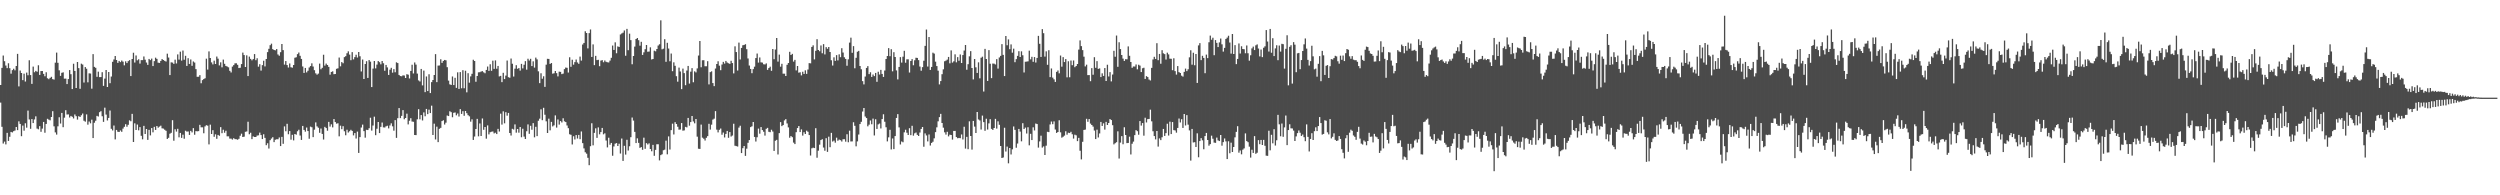 <?xml version="1.0" encoding="UTF-8"?>
<svg xmlns="http://www.w3.org/2000/svg" width="1920" height="150">
  <path d="M0 65.283h1v13.517H0zM1 52.113h1v45.272H1zM2 42.639h1v67.600H2zM3 47.004h1v61.745H3zM4 50.309h1v60.579H4zM5 52.326h1v49.714H5zM6 48.589h1v59.628H6zM7 52.373h1v52.664H7zM8 56.577h1v44.754H8zM9 53.856h1v47.899H9zM10 52.808h1v47.936H10zM11 54.010h1v46.243H11zM12 50.669h1v46.855H12zM13 41.354h1v58.610H13zM14 66.370h1v26.814H14zM15 54.177h1v41.026H15zM16 56.047h1v48.578H16zM17 61.565h1v34.878H17zM18 56.560h1v43.805H18zM19 62.600h1v32.081H19zM20 55.734h1v42.332H20zM21 57.783h1v27.137H21zM22 46.265h1v45.481H22zM23 57.631h1v41.303H23zM24 64.432h1v27.010H24zM25 51.143h1v43.376H25zM26 55.510h1v36.255H26zM27 54.449h1v34.891H27zM28 55.086h1v43.700H28zM29 50.146h1v49.163H29zM30 57.564h1v39.311H30zM31 54.582h1v46.657H31zM32 54.548h1v44.205H32zM33 56.718h1v36.925H33zM34 58.548h1v43.408H34zM35 55.518h1v39.677H35zM36 60.113h1v31.131H36zM37 60.832h1v31.078H37zM38 59.795h1v32.623H38zM39 59.001h1v30.856H39zM40 60.789h1v24.636H40zM41 61.156h1v35.853H41zM42 48.120h1v53.543H42zM43 40.416h1v62.972H43zM44 48.240h1v48.780H44zM45 53.997h1v36.046H45zM46 58.250h1v36.612H46zM47 55.927h1v30.791H47zM48 55.561h1v42.110H48zM49 60.394h1v29.971H49zM50 60.381h1v24.259H50zM51 64.572h1v23.381H51zM52 60.716h1v27.165H52zM53 53.830h1v36.414H53zM54 56.994h1v32.031H54zM55 68.399h1v21.313H55zM56 48.949h1v42.039H56zM57 54.462h1v33.444H57zM58 67.598h1v21.660H58zM59 47.598h1v44.275H59zM60 52.307h1v36.951H60zM61 68.195h1v21.668H61zM62 48.920h1v39.590H62zM63 49.573h1v37.627H63zM64 63.359h1v29.367H64zM65 51.509h1v41.921H65zM66 52.769h1v35.103H66zM67 63.213h1v32.518H67zM68 56.338h1v37.023H68zM69 56.453h1v38.274H69zM70 68.091h1v23.808H70zM71 41.585h1v64.427H71zM72 51.353h1v42.896H72zM73 52.057h1v40.662H73zM74 58.992h1v30.010H74zM75 55.026h1v34.477H75zM76 59.236h1v26.948H76zM77 59.188h1v26.225H77zM78 55.469h1v33.828H78zM79 65.960h1v27.648H79zM80 60.381h1v22.318H80zM81 53.779h1v34.256H81zM82 66.838h1v25.702H82zM83 55.279h1v35.304H83zM84 63.911h1v20.982H84zM85 58.764h1v40.167H85zM86 47.454h1v52.723H86zM87 45.685h1v50.713H87zM88 42.997h1v64.046H88zM89 46.076h1v53.716H89zM90 48.301h1v52.889H90zM91 46.792h1v54.561H91zM92 47.707h1v52.486H92zM93 46.506h1v54.733H93zM94 47.365h1v51.399H94zM95 50.173h1v47.210H95zM96 47.098h1v48.286H96zM97 48.457h1v48.883H97zM98 46.955h1v48.913H98zM99 46.201h1v46.221H99zM100 58.432h1v34.698H100zM101 45.305h1v42.120H101zM102 40.489h1v68.559H102zM103 48.026h1v46.691H103zM104 42.607h1v57.214H104zM105 46.327h1v49.307H105zM106 45.530h1v54.581H106zM107 48.870h1v48.756H107zM108 46.183h1v58.109H108zM109 46.192h1v60.813H109zM110 43.387h1v53.259H110zM111 45.824h1v57.094H111zM112 48.048h1v51.012H112zM113 49.800h1v57.627H113zM114 45.284h1v54.452H114zM115 46.163h1v57.804H115zM116 45.021h1v53.328H116zM117 50.757h1v50.849H117zM118 46.933h1v50.476H118zM119 44.310h1v55.463H119zM120 45.210h1v51.541H120zM121 48.131h1v49.906H121zM122 48.345h1v48.875H122zM123 46.778h1v49.726H123zM124 45.354h1v53.221H124zM125 46.063h1v52.710H125zM126 46.735h1v52.914H126zM127 47.275h1v53.179H127zM128 41.218h1v65.492H128zM129 44.200h1v61.621H129zM130 57.646h1v45.063H130zM131 47.878h1v54.121H131zM132 48.098h1v44.228H132zM133 49.034h1v59.024H133zM134 45.820h1v53.444H134zM135 48.723h1v52.360H135zM136 41.757h1v57.168H136zM137 45.771h1v59.720H137zM138 39.700h1v62.411H138zM139 46.536h1v59.346H139zM140 38.824h1v64.611H140zM141 45.855h1v60.682H141zM142 42.860h1v57.525H142zM143 50.619h1v50.467H143zM144 44.681h1v56.270H144zM145 49.090h1v54.553H145zM146 45.687h1v54.826H146zM147 50.523h1v51.164H147zM148 47.216h1v51.200H148zM149 48.028h1v55.433H149zM150 53.101h1v47.587H150zM151 58.984h1v41.863H151zM152 58.933h1v41.775H152zM153 57.725h1v38.147H153zM154 63.928h1v33.843H154zM155 61.518h1v36.279H155zM156 60.716h1v41.623H156zM157 60.084h1v37.004H157zM158 45.041h1v51.088H158zM159 53.479h1v43.010H159zM160 39.471h1v71.433H160zM161 44.562h1v51.166H161zM162 47.918h1v54.971H162zM163 49.473h1v50.523H163zM164 46.570h1v58.498H164zM165 49.160h1v53.997H165zM166 43.419h1v63.201H166zM167 45.057h1v58.569H167zM168 50.228h1v54.073H168zM169 47.883h1v49.735H169zM170 51.721h1v50.597H170zM171 45.799h1v53.841H171zM172 49.000h1v52.925H172zM173 50.642h1v49.759H173zM174 51.116h1v53.580H174zM175 51.697h1v53.015H175zM176 54.353h1v52.110H176zM177 55.628h1v50.875H177zM178 51.138h1v56.081H178zM179 50.000h1v56.158H179zM180 48.618h1v58.247H180zM181 48.566h1v58.405H181zM182 49.790h1v57.536H182zM183 52.287h1v54.311H183zM184 52.003h1v52.241H184zM185 49.197h1v53.454H185zM186 40.404h1v64.822H186zM187 42.273h1v62.697H187zM188 51.465h1v49.759H188zM189 42.509h1v58.461H189zM190 58.413h1v35.080H190zM191 43.495h1v59.602H191zM192 45.217h1v56.711H192zM193 46.348h1v60.484H193zM194 45.343h1v59.413H194zM195 41.514h1v63.721H195zM196 46.250h1v58.958H196zM197 44.737h1v59.428H197zM198 51.211h1v52.733H198zM199 49.314h1v52.542H199zM200 54.206h1v49.523H200zM201 50.039h1v56.751H201zM202 46.659h1v56.432H202zM203 50.991h1v54.882H203zM204 45.309h1v66.208H204zM205 40.031h1v69.973H205zM206 37.483h1v76.615H206zM207 34.710h1v72.984H207zM208 33.562h1v72.831H208zM209 37.719h1v67.658H209zM210 38.386h1v70.767H210zM211 38.636h1v68.654H211zM212 37.674h1v69.271H212zM213 41.852h1v65.091H213zM214 42.780h1v62.782H214zM215 40.078h1v72.125H215zM216 33.786h1v71.340H216zM217 38.487h1v71.943H217zM218 49.636h1v47.422H218zM219 46.906h1v53.928H219zM220 49.948h1v45.147H220zM221 51.871h1v51.268H221zM222 48.716h1v51.925H222zM223 51.653h1v55.627H223zM224 51.960h1v51.569H224zM225 49.896h1v57.906H225zM226 44.347h1v58.569H226zM227 43.971h1v59.475H227zM228 41.550h1v59.261H228zM229 40.371h1v59.253H229zM230 42.871h1v61.215H230zM231 45.269h1v62.177H231zM232 51.030h1v45.701H232zM233 56.007h1v43.771H233zM234 52.195h1v48.904H234zM235 55.607h1v42.333H235zM236 54.306h1v46.370H236zM237 51.808h1v54.735H237zM238 50.757h1v46.477H238zM239 48.621h1v49.105H239zM240 51.123h1v54.181H240zM241 53.916h1v45.693H241zM242 56.329h1v37.698H242zM243 57.360h1v39.694H243zM244 56.524h1v41.580H244zM245 48.856h1v53.120H245zM246 53.172h1v45.563H246zM247 52.089h1v50.767H247zM248 42.014h1v65.152H248zM249 50.400h1v47.009H249zM250 48.857h1v49.497H250zM251 49.905h1v50.509H251zM252 51.366h1v42.203H252zM253 57.353h1v39.865H253zM254 55.260h1v40.226H254zM255 54.776h1v43.090H255zM256 56.971h1v34.490H256zM257 56.817h1v36.933H257zM258 52.842h1v42.145H258zM259 52.486h1v42.186H259zM260 44.183h1v60.537H260zM261 50.937h1v45.552H261zM262 47.686h1v51.560H262zM263 48.573h1v48.348H263zM264 43.877h1v56.930H264zM265 43.160h1v60.739H265zM266 40.885h1v58.763H266zM267 39.414h1v62.381H267zM268 41.936h1v58.888H268zM269 46.252h1v53.432H269zM270 40.016h1v60.545H270zM271 45.624h1v58.347H271zM272 43.895h1v58.292H272zM273 42.019h1v64.401H273zM274 44.212h1v56.850H274zM275 39.948h1v77.484H275zM276 43.212h1v62.104H276zM277 54.880h1v43.078H277zM278 45.696h1v49.998H278zM279 60.666h1v40.061H279zM280 49.150h1v56.568H280zM281 46.978h1v52.694H281zM282 59.843h1v40.050H282zM283 46.126h1v52.401H283zM284 47.343h1v43.092H284zM285 66.842h1v33.452H285zM286 52.710h1v43.701H286zM287 46.863h1v42.762H287zM288 52.510h1v51.309H288zM289 49.597h1v49.267H289zM290 46.878h1v46.819H290zM291 47.758h1v54.413H291zM292 49.393h1v48.030H292zM293 46.826h1v47.256H293zM294 48.593h1v49.228H294zM295 54.346h1v43.589H295zM296 49.881h1v47.119H296zM297 51.763h1v44.814H297zM298 57.539h1v41.061H298zM299 53.527h1v42.846H299zM300 52.046h1v42.660H300zM301 55.798h1v41.244H301zM302 53.071h1v47.307H302zM303 55.501h1v36.759H303zM304 47.853h1v58.026H304zM305 48.425h1v42.354H305zM306 57.568h1v25.406H306zM307 58.421h1v32.316H307zM308 58.562h1v30.436H308zM309 57.859h1v26.744H309zM310 57.996h1v33.606H310zM311 59.884h1v30.718H311zM312 56.977h1v30.297H312zM313 57.324h1v38.229H313zM314 60.266h1v32.471H314zM315 54.490h1v36.273H315zM316 49.712h1v43.641H316zM317 56.417h1v37.100H317zM318 47.949h1v55.714H318zM319 49.609h1v54.196H319zM320 56.522h1v35.119H320zM321 61.733h1v22.108H321zM322 62.568h1v29.063H322zM323 52.923h1v35.458H323zM324 65.594h1v26.910H324zM325 54.225h1v32.083H325zM326 70.782h1v18.522H326zM327 58.719h1v24.937H327zM328 69.958h1v17.717H328zM329 57.041h1v27.199H329zM330 71.457h1v15.378H330zM331 63.066h1v18.067H331zM332 61.421h1v42.235H332zM333 57.580h1v37.397H333zM334 41.562h1v65.522H334zM335 63.086h1v34.194H335zM336 50.369h1v58.801H336zM337 50.276h1v48.657H337zM338 45.532h1v52.680H338zM339 48.264h1v44.726H339zM340 46.781h1v45.565H340zM341 46.008h1v49.647H341zM342 46.320h1v47.874H342zM343 51.613h1v37.137H343zM344 61.919h1v27.207H344zM345 64.790h1v20.668H345zM346 65.214h1v20.974H346zM347 58.705h1v31.355H347zM348 65.343h1v21.264H348zM349 59.749h1v26.618H349zM350 67.478h1v21.077H350zM351 55.571h1v31.620H351zM352 68.276h1v21.238H352zM353 55.366h1v28.426H353zM354 67.775h1v19.721H354zM355 53.936h1v31.440H355zM356 67.811h1v21.139H356zM357 54.321h1v30.940H357zM358 70.936h1v15.994H358zM359 56.201h1v32.268H359zM360 63.512h1v25.843H360zM361 58.662h1v34.759H361zM362 56.695h1v34.951H362zM363 45.886h1v61.599H363zM364 46.824h1v58.042H364zM365 62.763h1v36.301H365zM366 58.355h1v32.937H366zM367 55.545h1v49.144H367zM368 55.427h1v39.406H368zM369 54.950h1v49.480H369zM370 54.614h1v36.389H370zM371 55.545h1v44.164H371zM372 56.259h1v41.266H372zM373 53.688h1v52.825H373zM374 51.110h1v45.201H374zM375 54.431h1v48.785H375zM376 49.379h1v52.175H376zM377 54.362h1v46.821H377zM378 46.591h1v54.355H378zM379 52.892h1v49.558H379zM380 46.392h1v55.513H380zM381 52.782h1v50.198H381zM382 50.643h1v48.330H382zM383 58.687h1v42.333H383zM384 58.283h1v29.021H384zM385 63.078h1v32.630H385zM386 55.886h1v29.635H386zM387 60.727h1v34.002H387zM388 58.067h1v28.106H388zM389 46.489h1v42.320H389zM390 59.293h1v27.459H390zM391 59.700h1v42.447H391zM392 44.932h1v59.135H392zM393 48.955h1v49.946H393zM394 58.752h1v40.746H394zM395 52.761h1v42.764H395zM396 50.079h1v51.823H396zM397 52.842h1v46.251H397zM398 52.277h1v49.631H398zM399 54.230h1v43.312H399zM400 49.039h1v56.384H400zM401 52.521h1v46.362H401zM402 49.718h1v55.178H402zM403 46.933h1v59.841H403zM404 53.489h1v47.307H404zM405 45.121h1v50.437H405zM406 46.488h1v56.271H406zM407 45.154h1v51.476H407zM408 50.714h1v48.913H408zM409 47.104h1v47.440H409zM410 51.936h1v53.555H410zM411 44.234h1v53.133H411zM412 45.624h1v58.921H412zM413 54.766h1v37.954H413zM414 63.852h1v27.266H414zM415 56.248h1v27.721H415zM416 60.492h1v31.827H416zM417 58.595h1v24.173H417zM418 66.739h1v21.395H418zM419 49.653h1v43.514H419zM420 45.137h1v57.015H420zM421 45.266h1v45.890H421zM422 49.110h1v51.007H422zM423 48.362h1v45.219H423zM424 56.599h1v40.497H424zM425 56.282h1v39.951H425zM426 54.542h1v34.061H426zM427 56.160h1v41.855H427zM428 58.689h1v33.050H428zM429 55.040h1v40.674H429zM430 55.212h1v37.756H430zM431 56.951h1v37.078H431zM432 56.532h1v34.309H432zM433 53.074h1v40.116H433zM434 51.863h1v41.868H434zM435 52.063h1v44.277H435zM436 55.721h1v42.749H436zM437 44.002h1v59.108H437zM438 51.290h1v52.251H438zM439 45.898h1v65.046H439zM440 49.661h1v54.969H440zM441 47.712h1v59.410H441zM442 45.725h1v58.011H442zM443 47.949h1v58.458H443zM444 48.976h1v54.660H444zM445 43.459h1v63.449H445zM446 46.562h1v54.425H446zM447 34.190h1v75.711H447zM448 32.955h1v81.019H448zM449 24.016h1v92.907H449zM450 25.339h1v92.684H450zM451 37.179h1v84.011H451zM452 25.464h1v101.396H452zM453 22.634h1v89.622H453zM454 43.748h1v50.930H454zM455 34.123h1v77.486H455zM456 50.024h1v52.040H456zM457 42.919h1v55.637H457zM458 46.165h1v59.718H458zM459 45.951h1v51.903H459zM460 50.818h1v52.350H460zM461 46.537h1v54.888H461zM462 46.183h1v52.067H462zM463 47.827h1v55.327H463zM464 46.446h1v55.935H464zM465 47.449h1v60.456H465zM466 47.827h1v65.369H466zM467 47.954h1v57.800H467zM468 46.552h1v64.615H468zM469 44.400h1v65.388H469zM470 34.995h1v84.606H470zM471 38.326h1v74.176H471zM472 32.528h1v77.807H472zM473 40.906h1v68.992H473zM474 35.623h1v76.503H474zM475 36.030h1v74.372H475zM476 26.448h1v91.466H476zM477 25.718h1v80.651H477zM478 25.077h1v98.518H478zM479 23.382h1v88.578H479zM480 42.784h1v75.970H480zM481 22.190h1v85.155H481zM482 38.555h1v77.045H482zM483 25.837h1v86.503H483zM484 30.823h1v74.561H484zM485 49.331h1v40.945H485zM486 43.007h1v49.622H486zM487 35.808h1v65.444H487zM488 29.957h1v79.897H488zM489 29.184h1v77.080H489zM490 30.868h1v78.830H490zM491 35.079h1v78.506H491zM492 32.098h1v80.852H492zM493 42.209h1v72.813H493zM494 40.170h1v65.534H494zM495 37.794h1v76.499H495zM496 34.537h1v75.388H496zM497 39.737h1v71.225H497zM498 39.601h1v70.457H498zM499 36.339h1v78.071H499zM500 45.645h1v70.523H500zM501 45.325h1v65.909H501zM502 38.888h1v80.768H502zM503 39.441h1v75.677H503zM504 37.635h1v73.150H504zM505 34.947h1v75.859H505zM506 34.013h1v89.179H506zM507 15.601h1v103.546H507zM508 37.872h1v80.621H508zM509 37.386h1v78.042H509zM510 30.102h1v84.860H510zM511 47.440h1v60.608H511zM512 32.868h1v85.668H512zM513 37.272h1v67.472H513zM514 47.074h1v67.778H514zM515 41.135h1v58.819H515zM516 54.661h1v40.324H516zM517 47.848h1v55.422H517zM518 50.537h1v43.289H518zM519 58.519h1v36.715H519zM520 62.702h1v34.616H520zM521 51.900h1v47.676H521zM522 54.874h1v44.586H522zM523 68.433h1v26.091H523zM524 52.683h1v47.649H524zM525 56.156h1v43.971H525zM526 65.411h1v32.022H526zM527 54.147h1v43.673H527zM528 50.654h1v39.905H528zM529 64.190h1v32.306H529zM530 55.027h1v38.741H530zM531 52.315h1v36.762H531zM532 63.180h1v30.121H532zM533 54.802h1v39.916H533zM534 55.614h1v35.763H534zM535 52.540h1v52.423H535zM536 42.635h1v71.594H536zM537 31.481h1v82.917H537zM538 51.684h1v44.035H538zM539 46.295h1v59.431H539zM540 46.232h1v60.312H540zM541 50.892h1v57.041H541zM542 50.892h1v54.926H542zM543 47.011h1v57.543H543zM544 64.840h1v30.250H544zM545 55.416h1v44.096H545zM546 54.779h1v40.966H546zM547 63.800h1v28.034H547zM548 66.161h1v24.956H548zM549 52.651h1v32.685H549zM550 49.155h1v50.454H550zM551 47.056h1v54.640H551zM552 50.418h1v49.278H552zM553 53.925h1v44.806H553zM554 49.558h1v53.928H554zM555 47.490h1v54.269H555zM556 48.863h1v56.723H556zM557 46.797h1v56.056H557zM558 48.008h1v52.547H558zM559 48.575h1v57.249H559zM560 49.045h1v52.366H560zM561 46.704h1v58.157H561zM562 48.433h1v55.672H562zM563 56.362h1v38.683H563zM564 35.575h1v76.367H564zM565 39.993h1v72.255H565zM566 54.185h1v58.356H566zM567 32.728h1v65.275H567zM568 45.648h1v50.941H568zM569 36.824h1v80.735H569zM570 34.742h1v79.053H570zM571 34.525h1v77.601H571zM572 33.961h1v85.735H572zM573 37.760h1v76.401H573zM574 44.895h1v64.784H574zM575 50.337h1v57.259H575zM576 52.952h1v44.688H576zM577 56.222h1v40.806H577zM578 53.111h1v40.568H578zM579 51.181h1v53.982H579zM580 44.604h1v64.092H580zM581 41.092h1v64.345H581zM582 48.058h1v50.733H582zM583 44.149h1v58.500H583zM584 47.862h1v49.734H584zM585 48.071h1v51.807H585zM586 49.379h1v51.791H586zM587 49.490h1v54.672H587zM588 48.705h1v50.209H588zM589 53.667h1v44.541H589zM590 52.262h1v48.966H590zM591 51.225h1v50.294H591zM592 54.384h1v45.228H592zM593 37.645h1v63.362H593zM594 45.452h1v70.442H594zM595 38.031h1v70.074H595zM596 29.167h1v78.226H596zM597 47.322h1v71.315H597zM598 41.926h1v60.314H598zM599 51.184h1v42.603H599zM600 48.975h1v47.872H600zM601 56.558h1v39.508H601zM602 56.598h1v35.850H602zM603 58.358h1v33.117H603zM604 49.754h1v45.061H604zM605 48.370h1v49.469H605zM606 39.808h1v65.979H606zM607 42.262h1v62.251H607zM608 41.348h1v64.017H608zM609 47.332h1v62.195H609zM610 45.985h1v64.684H610zM611 54.074h1v47.473H611zM612 50.679h1v47.700H612zM613 55.807h1v40.988H613zM614 55.525h1v45.914H614zM615 57.904h1v41.453H615zM616 55.117h1v49.027H616zM617 56.773h1v44.788H617zM618 54.020h1v48.909H618zM619 56.726h1v43.624H619zM620 53.392h1v47.769H620zM621 48.505h1v55.243H621zM622 48.632h1v70.812H622zM623 36.067h1v77.861H623zM624 34.799h1v78.632H624zM625 45.620h1v68.075H625zM626 39.032h1v59.416H626zM627 30.116h1v91.006H627zM628 38.401h1v77.333H628zM629 39.358h1v71.772H629zM630 34.909h1v72.681H630zM631 40.889h1v65.997H631zM632 33.892h1v79.412H632zM633 41.753h1v74.009H633zM634 36.217h1v69.900H634zM635 37.461h1v79.164H635zM636 36.120h1v68.823H636zM637 39.954h1v73.075H637zM638 46.306h1v55.735H638zM639 50.308h1v58.375H639zM640 44.014h1v63.957H640zM641 46.735h1v62.811H641zM642 42.336h1v63.375H642zM643 46.399h1v61.699H643zM644 41.747h1v65.450H644zM645 43.932h1v63.724H645zM646 37.035h1v71.685H646zM647 40.353h1v66.585H647zM648 43.998h1v62.883H648zM649 45.237h1v63.587H649zM650 50.476h1v52.648H650zM651 45.569h1v63.680H651zM652 32.724h1v67.638H652zM653 28.927h1v79.711H653zM654 40.527h1v68.072H654zM655 35.448h1v58.458H655zM656 52.429h1v44.199H656zM657 44.405h1v67.982H657zM658 39.722h1v68.878H658zM659 39.045h1v64.293H659zM660 50.675h1v44.614H660zM661 53.221h1v40.300H661zM662 62.320h1v23.356H662zM663 64.840h1v18.084H663zM664 58.779h1v30.744H664zM665 52.152h1v38.508H665zM666 50.793h1v46.225H666zM667 56.942h1v38.793H667zM668 55.487h1v37.043H668zM669 59.109h1v36.333H669zM670 57.217h1v33.870H670zM671 58.458h1v45.603H671zM672 56.033h1v35.571H672zM673 62.810h1v36.197H673zM674 55.096h1v40.464H674zM675 57.245h1v37.643H675zM676 53.669h1v44.971H676zM677 56.789h1v34.644H677zM678 59.065h1v28.717H678zM679 54.178h1v39.306H679zM680 45.316h1v52.404H680zM681 43.002h1v65.578H681zM682 36.949h1v68.548H682zM683 43.162h1v56.519H683zM684 37.778h1v77.027H684zM685 54.802h1v51.523H685zM686 40.084h1v74.448H686zM687 43.765h1v60.755H687zM688 54.071h1v36.492H688zM689 60.987h1v26.680H689zM690 51.383h1v46.458H690zM691 43.858h1v67.089H691zM692 48.078h1v60.578H692zM693 43.520h1v65.743H693zM694 39.004h1v62.629H694zM695 48.178h1v51.453H695zM696 45.564h1v56.386H696zM697 45.587h1v58.077H697zM698 55.699h1v42.760H698zM699 46.855h1v56.953H699zM700 45.405h1v51.224H700zM701 50.143h1v54.071H701zM702 46.298h1v56.121H702zM703 44.349h1v57.438H703zM704 44.468h1v59.122H704zM705 46.177h1v58.252H705zM706 51.105h1v50.703H706zM707 54.326h1v44.712H707zM708 51.575h1v45.964H708zM709 46.630h1v66.074H709zM710 35.208h1v67.262H710zM711 22.688h1v81.349H711zM712 51.088h1v57.522H712zM713 28.393h1v74.894H713zM714 53.734h1v58.043H714zM715 51.398h1v58.357H715zM716 40.447h1v68.421H716zM717 41.174h1v65.090H717zM718 47.336h1v54.136H718zM719 50.751h1v47.025H719zM720 54.298h1v38.862H720zM721 64.836h1v25.124H721zM722 62.277h1v25.183H722zM723 56.972h1v37.477H723zM724 53.255h1v44.778H724zM725 47.064h1v54.576H725zM726 46.529h1v56.825H726zM727 45.756h1v55.475H727zM728 43.715h1v61.053H728zM729 48.663h1v54.773H729zM730 38.718h1v64.949H730zM731 48.061h1v59.156H731zM732 47.079h1v53.492H732zM733 41.752h1v58.780H733zM734 47.849h1v57.410H734zM735 43.888h1v62.313H735zM736 46.632h1v59.295H736zM737 41.808h1v64.343H737zM738 48.362h1v54.914H738zM739 42.302h1v64.786H739zM740 38.827h1v58.487H740zM741 34.564h1v79.551H741zM742 53.533h1v51.567H742zM743 49.308h1v65.260H743zM744 43.240h1v49.923H744zM745 39.249h1v65.213H745zM746 52.231h1v62.653H746zM747 60.991h1v31.907H747zM748 45.321h1v51.916H748zM749 51.705h1v50.445H749zM750 56.010h1v30.011H750zM751 47.862h1v43.881H751zM752 60.161h1v32.354H752zM753 44.343h1v55.150H753zM754 43.522h1v45.260H754zM755 70.292h1v23.526H755zM756 37.520h1v62.925H756zM757 45.307h1v45.867H757zM758 62.160h1v37.334H758zM759 38.477h1v56.305H759zM760 48.965h1v42.568H760zM761 59.989h1v38.970H761zM762 48.797h1v50.973H762zM763 48.913h1v49.372H763zM764 49.485h1v41.799H764zM765 45.398h1v53.390H765zM766 52.679h1v40.503H766zM767 44.142h1v51.708H767zM768 42.925h1v69.190H768zM769 33.915h1v87.446H769zM770 42.119h1v78.818H770zM771 58.414h1v39.693H771zM772 27.669h1v88.713H772zM773 34.739h1v77.849H773zM774 30.263h1v95.176H774zM775 37.806h1v75.853H775zM776 34.104h1v84.526H776zM777 40.429h1v74.265H777zM778 37.372h1v59.749H778zM779 47.752h1v52.009H779zM780 45.420h1v68.015H780zM781 42.882h1v67.326H781zM782 39.312h1v59.728H782zM783 43.775h1v57.283H783zM784 39.428h1v69.090H784zM785 42.440h1v52.195H785zM786 55.664h1v43.394H786zM787 47.396h1v50.619H787zM788 47.314h1v55.263H788zM789 47.097h1v50.651H789zM790 38.936h1v72.683H790zM791 45.589h1v57.146H791zM792 43.639h1v63.928H792zM793 47.455h1v50.361H793zM794 43.841h1v56.341H794zM795 48.039h1v46.861H795zM796 44.481h1v50.809H796zM797 27.542h1v85.830H797zM798 33.644h1v74.939H798zM799 43.707h1v60.473H799zM800 22.398h1v90.946H800zM801 25.518h1v86.903H801zM802 43.462h1v75.583H802zM803 39.404h1v72.458H803zM804 49.759h1v51.456H804zM805 38.553h1v62.923H805zM806 59.257h1v36.345H806zM807 52.597h1v40.726H807zM808 59.587h1v35.791H808zM809 60.937h1v32.275H809zM810 62.947h1v36.527H810zM811 55.219h1v46.888H811zM812 54.139h1v47.216H812zM813 56.306h1v36.051H813zM814 42.646h1v59.010H814zM815 51.189h1v54.520H815zM816 43.866h1v61.155H816zM817 47.648h1v56.480H817zM818 45.358h1v55.434H818zM819 59.375h1v44.063H819zM820 47.058h1v54.905H820zM821 59.336h1v42.844H821zM822 46.468h1v54.733H822zM823 50.094h1v53.009H823zM824 46.454h1v60.009H824zM825 51.634h1v51.793H825zM826 50.707h1v53.232H826zM827 49.147h1v59.255H827zM828 38.072h1v67.805H828zM829 31.022h1v84.751H829zM830 35.416h1v86.989H830zM831 38.522h1v70.401H831zM832 43.511h1v56.284H832zM833 50.981h1v48.571H833zM834 49.655h1v41.564H834zM835 57.680h1v35.851H835zM836 57.644h1v33.821H836zM837 62.376h1v32.547H837zM838 52.342h1v43.678H838zM839 57.382h1v39.873H839zM840 43.930h1v56.308H840zM841 52.064h1v54.745H841zM842 46.969h1v52.595H842zM843 52.908h1v52.644H843zM844 52.505h1v50.021H844zM845 59.207h1v34.448H845zM846 56.308h1v40.417H846zM847 58.314h1v36.393H847zM848 52.251h1v47.275H848zM849 62.200h1v31.380H849zM850 49.710h1v46.271H850zM851 58.741h1v35.731H851zM852 55.413h1v36.054H852zM853 62.527h1v29.704H853zM854 57.253h1v38.885H854zM855 39.005h1v71.877H855zM856 43.585h1v66.377H856zM857 27.279h1v81.923H857zM858 51.314h1v49.544H858zM859 32.456h1v89.300H859zM860 37.669h1v71.826H860zM861 42.251h1v62.305H861zM862 45.003h1v65.801H862zM863 46.799h1v50.947H863zM864 45.487h1v58.175H864zM865 45.574h1v64.353H865zM866 35.637h1v74.160H866zM867 42.854h1v62.087H867zM868 47.627h1v71.023H868zM869 52.058h1v58.306H869zM870 51.058h1v57.687H870zM871 51.124h1v52.679H871zM872 49.497h1v50.427H872zM873 53.261h1v47.486H873zM874 49.723h1v53.728H874zM875 50.396h1v42.607H875zM876 55.368h1v41.085H876zM877 52.451h1v42.076H877zM878 52.045h1v52.166H878zM879 60.625h1v29.778H879zM880 58.491h1v35.575H880zM881 59.166h1v32.323H881zM882 61.074h1v30.247H882zM883 61.821h1v22.398H883zM884 52.126h1v41.054H884zM885 45.648h1v55.170H885zM886 43.626h1v60.886H886zM887 45.281h1v61.775H887zM888 33.199h1v67.404H888zM889 46.240h1v66.335H889zM890 41.435h1v64.837H890zM891 48.959h1v58.676H891zM892 38.564h1v66.858H892zM893 40.970h1v58.044H893zM894 41.556h1v62.833H894zM895 45.699h1v56.535H895zM896 40.424h1v54.624H896zM897 41.776h1v62.299H897zM898 45.039h1v48.400H898zM899 45.152h1v57.816H899zM900 53.908h1v39.853H900zM901 44.728h1v55.208H901zM902 54.630h1v45.567H902zM903 57.318h1v44.554H903zM904 50.719h1v47.544H904zM905 55.419h1v35.591H905zM906 56.044h1v38.021H906zM907 58.132h1v33.423H907zM908 58.836h1v39.442H908zM909 55.218h1v32.352H909zM910 52.680h1v43.695H910zM911 54.610h1v33.836H911zM912 53.210h1v42.529H912zM913 44.045h1v56.088H913zM914 38.591h1v84.769H914zM915 49.646h1v49.360H915zM916 40.487h1v68.935H916zM917 50.142h1v59.052H917zM918 41.464h1v71.422H918zM919 63.679h1v38.699H919zM920 34.843h1v85.941H920zM921 33.101h1v75.213H921zM922 46.168h1v59.908H922zM923 42.834h1v64.931H923zM924 44.478h1v70.177H924zM925 56.199h1v48.297H925zM926 41.942h1v60.152H926zM927 44.659h1v62.867H927zM928 32.472h1v79.426H928zM929 27.345h1v83.371H929zM930 30.495h1v73.686H930zM931 29.001h1v77.552H931zM932 42.398h1v67.103H932zM933 30.757h1v78.964H933zM934 32.906h1v72.774H934zM935 36.136h1v71.692H935zM936 32.541h1v75.777H936zM937 29.594h1v74.107H937zM938 34.043h1v77.819H938zM939 39.612h1v69.545H939zM940 36.760h1v69.586H940zM941 29.908h1v78.666H941zM942 28.860h1v93.308H942zM943 27.439h1v81.052H943zM944 32.681h1v85.008H944zM945 41.177h1v68.382H945zM946 26.124h1v90.612H946zM947 41.489h1v71.401H947zM948 34.687h1v70.778H948zM949 49.237h1v52.037H949zM950 45.265h1v51.639H950zM951 33.385h1v83.856H951zM952 41.121h1v74.422H952zM953 35.509h1v83.028H953zM954 37.612h1v77.351H954zM955 37.830h1v76.157H955zM956 40.893h1v61.552H956zM957 34.930h1v73.387H957zM958 40.926h1v68.295H958zM959 46.612h1v66.011H959zM960 42.463h1v78.568H960zM961 37.181h1v77.803H961zM962 35.782h1v81.669H962zM963 38.428h1v66.135H963zM964 34.823h1v83.313H964zM965 34.107h1v83.174H965zM966 37.272h1v70.351H966zM967 43.337h1v67.432H967zM968 38.059h1v69.432H968zM969 43.881h1v67.499H969zM970 36.673h1v70.726H970zM971 35.596h1v76.366H971zM972 23.083h1v96.454H972zM973 31.900h1v87.830H973zM974 39.558h1v60.862H974zM975 22.219h1v93.231H975zM976 40.493h1v63.013H976zM977 29.354h1v80.748H977zM978 43.065h1v56.161H978zM979 37.193h1v74.568H979zM980 34.775h1v72.925H980zM981 46.240h1v41.992H981zM982 34.988h1v60.497H982zM983 39.634h1v65.025H983zM984 33.637h1v61.255H984zM985 33.937h1v71.148H985zM986 52.686h1v45.137H986zM987 37.477h1v51.233H987zM988 27.101h1v84.359H988zM989 65.554h1v34.330H989zM990 35.940h1v59.506H990zM991 34.720h1v63.844H991zM992 64.187h1v34.469H992zM993 32.382h1v67.943H993zM994 34.314h1v73.994H994zM995 55.445h1v49.288H995zM996 40.967h1v61.294H996zM997 40.645h1v59.572H997zM998 53.120h1v48.834H998zM999 46.121h1v58.280H999zM1000 39.181h1v64.161H1000zM1001 34.054h1v71.312H1001zM1002 29.526h1v78.900H1002zM1003 37.343h1v58.204H1003zM1004 45.968h1v59.133H1004zM1005 50.307h1v66.026H1005zM1006 46.951h1v59.744H1006zM1007 35.123h1v67.167H1007zM1008 43.274h1v64.235H1008zM1009 53.223h1v47.526H1009zM1010 52.709h1v45.089H1010zM1011 58.873h1v41.781H1011zM1012 49.020h1v47.794H1012zM1013 43.112h1v46.797H1013zM1014 62.365h1v32.131H1014zM1015 39.072h1v64.308H1015zM1016 42.513h1v60.371H1016zM1017 57.553h1v34.827H1017zM1018 50.525h1v42.208H1018zM1019 49.964h1v51.692H1019zM1020 59.894h1v43.346H1020zM1021 50.829h1v40.599H1021zM1022 45.402h1v60.883H1022zM1023 45.734h1v59.304H1023zM1024 44.609h1v57.774H1024zM1025 42.868h1v64.529H1025zM1026 43.333h1v64.946H1026zM1027 47.067h1v60.833H1027zM1028 48.916h1v55.578H1028zM1029 42.752h1v63.957H1029zM1030 45.931h1v68.637H1030zM1031 42.643h1v74.698H1031zM1032 46.919h1v74.745H1032zM1033 40.874h1v65.317H1033zM1034 37.644h1v66.141H1034zM1035 38.187h1v78.401H1035zM1036 43.284h1v58.613H1036zM1037 45.119h1v54.482H1037zM1038 43.108h1v57.367H1038zM1039 45.825h1v58.217H1039zM1040 46.212h1v58.857H1040zM1041 46.211h1v61.139H1041zM1042 47.478h1v53.813H1042zM1043 50.745h1v46.634H1043zM1044 52.438h1v53.990H1044zM1045 42.592h1v67.692H1045zM1046 45.978h1v65.007H1046zM1047 46.781h1v61.105H1047zM1048 38.213h1v70.585H1048zM1049 35.803h1v75.746H1049zM1050 36.141h1v72.147H1050zM1051 39.025h1v62.991H1051zM1052 41.081h1v63.986H1052zM1053 41.466h1v63.400H1053zM1054 42.834h1v66.509H1054zM1055 47.285h1v55.529H1055zM1056 47.223h1v57.572H1056zM1057 42.843h1v62.554H1057zM1058 38.761h1v68.061H1058zM1059 46.975h1v70.470H1059zM1060 31.675h1v84.029H1060zM1061 40.164h1v62.136H1061zM1062 35.952h1v78.031H1062zM1063 45.164h1v48.565H1063zM1064 59.765h1v39.195H1064zM1065 46.202h1v61.273H1065zM1066 40.018h1v70.141H1066zM1067 40.326h1v60.982H1067zM1068 46.553h1v50.244H1068zM1069 50.382h1v37.848H1069zM1070 56.302h1v40.684H1070zM1071 54.571h1v42.017H1071zM1072 48.453h1v55.920H1072zM1073 38.507h1v71.584H1073zM1074 39.537h1v70.347H1074zM1075 40.060h1v67.790H1075zM1076 34.279h1v78.528H1076zM1077 35.413h1v87.104H1077zM1078 40.900h1v79.318H1078zM1079 35.329h1v85.520H1079zM1080 38.917h1v83.997H1080zM1081 32.705h1v77.714H1081zM1082 37.353h1v78.146H1082zM1083 33.434h1v77.039H1083zM1084 38.967h1v75.098H1084zM1085 38.709h1v74.495H1085zM1086 38.271h1v69.661H1086zM1087 39.204h1v67.778H1087zM1088 47.097h1v62.409H1088zM1089 30.147h1v76.805H1089zM1090 34.636h1v66.538H1090zM1091 31.651h1v86.899H1091zM1092 36.774h1v81.887H1092zM1093 54.495h1v39.267H1093zM1094 58.968h1v34.307H1094zM1095 57.653h1v34.317H1095zM1096 58.545h1v32.557H1096zM1097 48.790h1v46.962H1097zM1098 41.976h1v62.883H1098zM1099 38.633h1v68.191H1099zM1100 37.224h1v70.577H1100zM1101 36.421h1v66.609H1101zM1102 35.815h1v74.632H1102zM1103 37.951h1v70.337H1103zM1104 44.012h1v62.431H1104zM1105 46.819h1v60.847H1105zM1106 46.155h1v61.797H1106zM1107 45.715h1v57.674H1107zM1108 47.201h1v53.315H1108zM1109 48.341h1v61.329H1109zM1110 47.098h1v63.957H1110zM1111 49.026h1v64.037H1111zM1112 47.208h1v65.639H1112zM1113 45.509h1v71.674H1113zM1114 46.642h1v65.476H1114zM1115 45.028h1v65.163H1115zM1116 41.135h1v65.509H1116zM1117 41.080h1v61.251H1117zM1118 39.086h1v83.913H1118zM1119 36.295h1v77.183H1119zM1120 39.487h1v63.436H1120zM1121 33.944h1v80.581H1121zM1122 31.381h1v83.570H1122zM1123 40.821h1v73.266H1123zM1124 40.829h1v66.767H1124zM1125 45.770h1v58.340H1125zM1126 43.798h1v60.527H1126zM1127 48.237h1v61.170H1127zM1128 44.711h1v59.299H1128zM1129 52.351h1v51.666H1129zM1130 48.291h1v50.782H1130zM1131 49.560h1v50.947H1131zM1132 38.224h1v75.091H1132zM1133 46.783h1v56.135H1133zM1134 47.603h1v57.451H1134zM1135 45.843h1v54.975H1135zM1136 45.471h1v61.122H1136zM1137 45.234h1v71.368H1137zM1138 42.962h1v70.474H1138zM1139 45.815h1v57.807H1139zM1140 44.996h1v56.180H1140zM1141 46.153h1v58.286H1141zM1142 45.294h1v62.751H1142zM1143 45.495h1v67.158H1143zM1144 47.854h1v60.756H1144zM1145 50.688h1v60.811H1145zM1146 42.393h1v72.328H1146zM1147 29.133h1v102.343H1147zM1148 45.869h1v56.390H1148zM1149 34.038h1v79.202H1149zM1150 43.000h1v78.408H1150zM1151 32.087h1v79.699H1151zM1152 50.376h1v54.149H1152zM1153 50.185h1v46.890H1153zM1154 36.983h1v79.769H1154zM1155 35.637h1v83.552H1155zM1156 37.732h1v82.332H1156zM1157 28.737h1v80.296H1157zM1158 34.178h1v69.674H1158zM1159 36.186h1v70.423H1159zM1160 41.649h1v62.977H1160zM1161 32.975h1v74.974H1161zM1162 40.943h1v68.525H1162zM1163 45.147h1v65.240H1163zM1164 40.411h1v68.056H1164zM1165 36.451h1v76.537H1165zM1166 36.986h1v71.825H1166zM1167 37.284h1v76.130H1167zM1168 38.414h1v70.431H1168zM1169 40.393h1v65.098H1169zM1170 28.191h1v86.712H1170zM1171 28.407h1v77.911H1171zM1172 39.396h1v66.518H1172zM1173 39.783h1v67.082H1173zM1174 40.226h1v70.219H1174zM1175 32.458h1v75.149H1175zM1176 37.637h1v73.580H1176zM1177 45.718h1v59.996H1177zM1178 41.453h1v58.413H1178zM1179 35.014h1v76.132H1179zM1180 43.055h1v48.517H1180zM1181 43.749h1v63.942H1181zM1182 41.091h1v65.021H1182zM1183 56.530h1v39.504H1183zM1184 60.964h1v33.706H1184zM1185 58.181h1v52.924H1185zM1186 55.749h1v54.484H1186zM1187 53.481h1v48.923H1187zM1188 49.578h1v56.997H1188zM1189 42.668h1v64.208H1189zM1190 39.757h1v67.096H1190zM1191 39.754h1v73.870H1191zM1192 45.135h1v67.562H1192zM1193 45.063h1v67.578H1193zM1194 41.138h1v62.589H1194zM1195 38.830h1v73.147H1195zM1196 37.100h1v75.845H1196zM1197 39.995h1v80.019H1197zM1198 40.924h1v75.232H1198zM1199 48.453h1v66.928H1199zM1200 37.162h1v77.639H1200zM1201 45.917h1v60.089H1201zM1202 50.475h1v64.276H1202zM1203 50.963h1v58.722H1203zM1204 43.831h1v64.323H1204zM1205 35.713h1v69.837H1205zM1206 31.200h1v72.337H1206zM1207 38.581h1v53.611H1207zM1208 57.105h1v42.720H1208zM1209 40.481h1v60.253H1209zM1210 46.499h1v51.829H1210zM1211 38.422h1v67.265H1211zM1212 36.512h1v64.283H1212zM1213 48.123h1v46.866H1213zM1214 43.601h1v60.181H1214zM1215 52.740h1v36.341H1215zM1216 52.100h1v41.827H1216zM1217 52.738h1v44.901H1217zM1218 43.315h1v59.058H1218zM1219 40.267h1v59.646H1219zM1220 52.832h1v43.100H1220zM1221 40.853h1v57.692H1221zM1222 46.577h1v55.951H1222zM1223 54.142h1v38.701H1223zM1224 49.310h1v45.491H1224zM1225 40.908h1v56.047H1225zM1226 68.192h1v35.950H1226zM1227 42.005h1v54.512H1227zM1228 38.666h1v60.766H1228zM1229 67.053h1v29.851H1229zM1230 43.417h1v54.008H1230zM1231 45.180h1v43.930H1231zM1232 63.374h1v31.565H1232zM1233 49.681h1v57.215H1233zM1234 26.112h1v77.002H1234zM1235 34.488h1v74.130H1235zM1236 49.889h1v53.593H1236zM1237 43.562h1v54.632H1237zM1238 49.439h1v62.201H1238zM1239 40.137h1v72.665H1239zM1240 43.885h1v70.750H1240zM1241 47.611h1v53.710H1241zM1242 42.722h1v56.468H1242zM1243 52.936h1v46.879H1243zM1244 55.865h1v39.546H1244zM1245 46.591h1v49.810H1245zM1246 49.314h1v56.357H1246zM1247 55.617h1v46.795H1247zM1248 30.967h1v71.738H1248zM1249 41.955h1v60.838H1249zM1250 50.204h1v54.003H1250zM1251 45.347h1v55.841H1251zM1252 38.550h1v59.756H1252zM1253 49.769h1v52.599H1253zM1254 34.965h1v72.108H1254zM1255 42.182h1v63.081H1255zM1256 37.761h1v65.153H1256zM1257 46.810h1v48.222H1257zM1258 42.743h1v59.336H1258zM1259 40.908h1v51.983H1259zM1260 38.991h1v63.411H1260zM1261 43.650h1v46.071H1261zM1262 26.513h1v72.893H1262zM1263 38.110h1v67.095H1263zM1264 36.063h1v88.250H1264zM1265 24.093h1v81.523H1265zM1266 30.839h1v93.054H1266zM1267 31.409h1v82.582H1267zM1268 37.495h1v71.641H1268zM1269 32.199h1v74.119H1269zM1270 33.797h1v71.294H1270zM1271 41.802h1v63.298H1271zM1272 51.422h1v44.835H1272zM1273 53.027h1v50.321H1273zM1274 56.459h1v39.077H1274zM1275 53.771h1v45.108H1275zM1276 51.400h1v40.194H1276zM1277 51.443h1v41.768H1277zM1278 50.625h1v41.856H1278zM1279 60.053h1v29.756H1279zM1280 52.536h1v43.521H1280zM1281 51.026h1v48.361H1281zM1282 43.845h1v55.289H1282zM1283 55.715h1v40.042H1283zM1284 53.173h1v48.547H1284zM1285 51.194h1v51.440H1285zM1286 51.988h1v41.658H1286zM1287 53.316h1v44.746H1287zM1288 56.336h1v36.996H1288zM1289 56.421h1v43.025H1289zM1290 59.361h1v35.809H1290zM1291 47.999h1v49.113H1291zM1292 50.600h1v52.096H1292zM1293 38.440h1v72.256H1293zM1294 48.319h1v59.730H1294zM1295 40.800h1v74.163H1295zM1296 49.466h1v60.525H1296zM1297 47.376h1v55.396H1297zM1298 52.053h1v54.672H1298zM1299 51.291h1v55.141H1299zM1300 55.636h1v46.921H1300zM1301 53.525h1v45.856H1301zM1302 56.479h1v39.448H1302zM1303 43.509h1v49.369H1303zM1304 58.277h1v41.121H1304zM1305 34.589h1v68.436H1305zM1306 44.835h1v63.568H1306zM1307 36.485h1v69.147H1307zM1308 47.999h1v60.356H1308zM1309 33.042h1v73.711H1309zM1310 49.731h1v52.323H1310zM1311 34.302h1v57.370H1311zM1312 42.365h1v55.364H1312zM1313 43.300h1v53.068H1313zM1314 57.930h1v33.843H1314zM1315 42.051h1v51.064H1315zM1316 53.395h1v39.121H1316zM1317 46.958h1v43.644H1317zM1318 52.940h1v43.435H1318zM1319 44.618h1v47.250H1319zM1320 52.777h1v44.309H1320zM1321 38.684h1v80.090H1321zM1322 35.786h1v89.638H1322zM1323 35.710h1v67.322H1323zM1324 12.083h1v100.207H1324zM1325 38.299h1v85.143H1325zM1326 38.715h1v78.234H1326zM1327 39.708h1v63.326H1327zM1328 43.047h1v53.023H1328zM1329 49.974h1v55.257H1329zM1330 53.830h1v43.232H1330zM1331 48.864h1v55.964H1331zM1332 51.489h1v50.216H1332zM1333 54.194h1v48.876H1333zM1334 47.055h1v53.048H1334zM1335 48.864h1v57.135H1335zM1336 44.647h1v52.971H1336zM1337 55.023h1v42.787H1337zM1338 48.946h1v49.712H1338zM1339 60.750h1v38.491H1339zM1340 47.571h1v49.827H1340zM1341 59.369h1v44.851H1341zM1342 50.674h1v48.858H1342zM1343 52.963h1v61.137H1343zM1344 53.663h1v41.496H1344zM1345 52.387h1v52.107H1345zM1346 47.576h1v52.368H1346zM1347 58.712h1v42.019H1347zM1348 56.289h1v33.385H1348zM1349 45.878h1v58.543H1349zM1350 32.469h1v69.588H1350zM1351 35.379h1v81.039H1351zM1352 43.636h1v50.862H1352zM1353 51.785h1v56.466H1353zM1354 38.271h1v74.822H1354zM1355 47.619h1v64.681H1355zM1356 47.233h1v56.243H1356zM1357 48.917h1v54.886H1357zM1358 49.892h1v53.556H1358zM1359 57.804h1v45.721H1359zM1360 56.996h1v37.341H1360zM1361 55.892h1v38.564H1361zM1362 53.744h1v37.249H1362zM1363 53.807h1v37.221H1363zM1364 52.007h1v43.196H1364zM1365 54.236h1v42.276H1365zM1366 48.255h1v48.397H1366zM1367 52.658h1v34.259H1367zM1368 44.964h1v51.510H1368zM1369 48.556h1v46.621H1369zM1370 49.174h1v50.752H1370zM1371 49.154h1v46.258H1371zM1372 51.993h1v45.750H1372zM1373 53.072h1v41.683H1373zM1374 58.763h1v37.040H1374zM1375 60.062h1v28.685H1375zM1376 65.528h1v27.368H1376zM1377 56.536h1v34.566H1377zM1378 49.417h1v72.014H1378zM1379 45.248h1v49.439H1379zM1380 38.270h1v74.627H1380zM1381 51.084h1v52.687H1381zM1382 37.643h1v78.407H1382zM1383 48.692h1v68.497H1383zM1384 46.753h1v55.132H1384zM1385 57.436h1v39.256H1385zM1386 49.180h1v45.340H1386zM1387 65.487h1v24.967H1387zM1388 44.407h1v62.619H1388zM1389 41.492h1v56.172H1389zM1390 48.248h1v53.265H1390zM1391 35.329h1v64.418H1391zM1392 34.647h1v78.060H1392zM1393 30.395h1v76.370H1393zM1394 37.623h1v69.687H1394zM1395 35.683h1v68.792H1395zM1396 38.516h1v71.410H1396zM1397 43.227h1v58.589H1397zM1398 35.398h1v71.364H1398zM1399 32.407h1v72.576H1399zM1400 38.540h1v73.295H1400zM1401 41.781h1v73.390H1401zM1402 37.366h1v72.406H1402zM1403 27.232h1v80.066H1403zM1404 39.933h1v61.512H1404zM1405 37.634h1v69.387H1405zM1406 22.612h1v83.720H1406zM1407 32.222h1v84.298H1407zM1408 37.504h1v73.717H1408zM1409 45.557h1v74.702H1409zM1410 49.853h1v44.308H1410zM1411 42.422h1v65.542H1411zM1412 46.643h1v52.231H1412zM1413 39.194h1v69.246H1413zM1414 30.828h1v73.326H1414zM1415 44.346h1v66.555H1415zM1416 54.497h1v45.997H1416zM1417 60.734h1v32.696H1417zM1418 56.798h1v37.622H1418zM1419 42.653h1v55.080H1419zM1420 41.295h1v57.155H1420zM1421 32.482h1v66.219H1421zM1422 32.279h1v75.130H1422zM1423 43.156h1v64.299H1423zM1424 29.438h1v76.629H1424zM1425 36.689h1v70.251H1425zM1426 38.647h1v63.508H1426zM1427 36.549h1v61.049H1427zM1428 37.751h1v65.875H1428zM1429 39.198h1v60.030H1429zM1430 40.633h1v59.541H1430zM1431 35.908h1v68.476H1431zM1432 33.532h1v70.226H1432zM1433 33.390h1v75.033H1433zM1434 31.358h1v73.317H1434zM1435 37.218h1v65.729H1435zM1436 39.514h1v63.305H1436zM1437 47.248h1v66.111H1437zM1438 28.844h1v86.675H1438zM1439 33.794h1v84.514H1439zM1440 28.735h1v80.120H1440zM1441 42.864h1v68.741H1441zM1442 39.290h1v78.337H1442zM1443 38.047h1v67.060H1443zM1444 48.456h1v59.229H1444zM1445 35.556h1v74.277H1445zM1446 50.990h1v41.280H1446zM1447 56.475h1v43.577H1447zM1448 40.874h1v58.528H1448zM1449 47.410h1v51.489H1449zM1450 55.579h1v47.818H1450zM1451 38.219h1v61.363H1451zM1452 33.115h1v69.342H1452zM1453 58.034h1v48.688H1453zM1454 45.525h1v49.529H1454zM1455 41.339h1v55.575H1455zM1456 60.731h1v30.479H1456zM1457 47.436h1v41.119H1457zM1458 45.420h1v51.992H1458zM1459 55.009h1v43.875H1459zM1460 46.582h1v45.721H1460zM1461 49.707h1v49.354H1461zM1462 52.531h1v45.575H1462zM1463 51.800h1v43.581H1463zM1464 49.897h1v48.882H1464zM1465 49.024h1v52.647H1465zM1466 45.107h1v61.602H1466zM1467 45.583h1v85.622H1467zM1468 41.762h1v80.004H1468zM1469 46.118h1v65.819H1469zM1470 42.538h1v52.954H1470zM1471 44.557h1v52.434H1471zM1472 39.513h1v68.760H1472zM1473 38.105h1v70.852H1473zM1474 46.964h1v57.329H1474zM1475 50.374h1v52.958H1475zM1476 57.765h1v45.230H1476zM1477 59.407h1v25.717H1477zM1478 54.220h1v42.537H1478zM1479 61.068h1v37.307H1479zM1480 50.634h1v48.954H1480zM1481 47.324h1v61.294H1481zM1482 49.193h1v55.891H1482zM1483 43.301h1v66.831H1483zM1484 44.300h1v64.453H1484zM1485 40.742h1v70.566H1485zM1486 39.720h1v64.989H1486zM1487 41.749h1v68.447H1487zM1488 38.917h1v75.797H1488zM1489 37.118h1v72.348H1489zM1490 41.961h1v65.411H1490zM1491 46.553h1v60.241H1491zM1492 49.139h1v57.828H1492zM1493 42.683h1v66.082H1493zM1494 44.901h1v62.515H1494zM1495 36.418h1v82.483H1495zM1496 31.041h1v86.311H1496zM1497 46.245h1v56.360H1497zM1498 44.004h1v67.013H1498zM1499 29.856h1v70.981H1499zM1500 64.047h1v30.244H1500zM1501 43.251h1v59.733H1501zM1502 34.057h1v75.871H1502zM1503 37.685h1v66.173H1503zM1504 43.056h1v58.372H1504zM1505 49.856h1v44.921H1505zM1506 52.787h1v43.584H1506zM1507 52.533h1v41.396H1507zM1508 48.076h1v51.261H1508zM1509 42.035h1v64.568H1509zM1510 39.820h1v67.025H1510zM1511 38.698h1v76.366H1511zM1512 44.377h1v66.087H1512zM1513 35.665h1v82.651H1513zM1514 39.065h1v80.119H1514zM1515 31.789h1v79.793H1515zM1516 41.234h1v76.673H1516zM1517 35.671h1v70.394H1517zM1518 37.224h1v75.293H1518zM1519 37.438h1v75.627H1519zM1520 36.387h1v77.192H1520zM1521 38.135h1v70.858H1521zM1522 38.636h1v67.319H1522zM1523 39.116h1v71.756H1523zM1524 32.455h1v82.941H1524zM1525 42.340h1v74.688H1525zM1526 33.930h1v85.857H1526zM1527 49.275h1v67.486H1527zM1528 38.131h1v80.455H1528zM1529 37.533h1v64.681H1529zM1530 50.658h1v42.898H1530zM1531 57.116h1v29.741H1531zM1532 53.643h1v41.003H1532zM1533 47.864h1v50.746H1533zM1534 46.621h1v57.980H1534zM1535 39.393h1v62.561H1535zM1536 42.252h1v64.928H1536zM1537 41.879h1v61.266H1537zM1538 48.123h1v68.641H1538zM1539 31.121h1v78.998H1539zM1540 47.886h1v62.548H1540zM1541 38.259h1v69.503H1541zM1542 37.255h1v71.366H1542zM1543 44.772h1v59.045H1543zM1544 52.263h1v49.935H1544zM1545 52.895h1v52.383H1545zM1546 48.953h1v53.863H1546zM1547 47.071h1v59.499H1547zM1548 42.102h1v67.149H1548zM1549 39.602h1v72.770H1549zM1550 47.080h1v56.566H1550zM1551 43.491h1v67.480H1551zM1552 38.286h1v66.752H1552zM1553 35.082h1v74.187H1553zM1554 32.533h1v80.574H1554zM1555 42.454h1v62.873H1555zM1556 25.596h1v86.245H1556zM1557 33.190h1v75.819H1557zM1558 37.391h1v83.978H1558zM1559 35.267h1v76.512H1559zM1560 31.136h1v89.678H1560zM1561 39.670h1v64.489H1561zM1562 47.544h1v52.484H1562zM1563 55.402h1v37.107H1563zM1564 54.510h1v38.940H1564zM1565 52.988h1v38.531H1565zM1566 47.988h1v47.145H1566zM1567 46.223h1v55.105H1567zM1568 55.025h1v43.483H1568zM1569 48.901h1v43.224H1569zM1570 43.768h1v54.994H1570zM1571 45.600h1v52.678H1571zM1572 44.223h1v60.464H1572zM1573 43.049h1v58.997H1573zM1574 40.475h1v64.924H1574zM1575 49.397h1v56.875H1575zM1576 38.161h1v61.703H1576zM1577 51.232h1v49.507H1577zM1578 44.356h1v53.496H1578zM1579 46.015h1v50.019H1579zM1580 57.721h1v37.558H1580zM1581 48.854h1v49.757H1581zM1582 45.476h1v60.244H1582zM1583 49.429h1v49.834H1583zM1584 34.238h1v72.042H1584zM1585 35.562h1v89.516H1585zM1586 49.296h1v62.050H1586zM1587 41.206h1v68.826H1587zM1588 58.917h1v34.982H1588zM1589 57.446h1v33.098H1589zM1590 54.737h1v39.739H1590zM1591 58.333h1v31.978H1591zM1592 53.826h1v46.913H1592zM1593 46.339h1v55.447H1593zM1594 50.649h1v58.532H1594zM1595 43.866h1v59.334H1595zM1596 51.359h1v55.969H1596zM1597 39.435h1v65.455H1597zM1598 51.054h1v49.637H1598zM1599 49.467h1v52.147H1599zM1600 51.582h1v48.645H1600zM1601 45.763h1v52.624H1601zM1602 50.719h1v48.177H1602zM1603 45.451h1v55.809H1603zM1604 46.512h1v51.403H1604zM1605 48.078h1v46.209H1605zM1606 48.537h1v50.541H1606zM1607 48.698h1v52.437H1607zM1608 46.953h1v52.747H1608zM1609 44.834h1v62.142H1609zM1610 43.518h1v60.522H1610zM1611 35.290h1v75.537H1611zM1612 35.263h1v74.358H1612zM1613 30.713h1v93.010H1613zM1614 45.144h1v59.547H1614zM1615 46.019h1v72.035H1615zM1616 25.008h1v80.218H1616zM1617 47.869h1v51.791H1617zM1618 32.333h1v84.824H1618zM1619 31.036h1v86.003H1619zM1620 39.708h1v63.242H1620zM1621 41.641h1v57.075H1621zM1622 49.278h1v51.229H1622zM1623 49.021h1v43.209H1623zM1624 51.598h1v50.543H1624zM1625 51.317h1v53.036H1625zM1626 47.179h1v55.562H1626zM1627 50.230h1v55.009H1627zM1628 42.968h1v72.467H1628zM1629 41.591h1v69.404H1629zM1630 28.270h1v82.975H1630zM1631 35.054h1v66.894H1631zM1632 40.130h1v67.564H1632zM1633 36.898h1v73.861H1633zM1634 37.537h1v80.687H1634zM1635 46.431h1v64.144H1635zM1636 41.105h1v69.657H1636zM1637 46.510h1v73.008H1637zM1638 44.727h1v64.391H1638zM1639 43.038h1v63.396H1639zM1640 37.421h1v73.455H1640zM1641 47.831h1v58.681H1641zM1642 31.993h1v76.011H1642zM1643 39.319h1v71.174H1643zM1644 34.175h1v62.630H1644zM1645 40.941h1v59.634H1645zM1646 43.473h1v65.253H1646zM1647 57.268h1v46.774H1647zM1648 58.184h1v38.245H1648zM1649 46.543h1v59.273H1649zM1650 40.915h1v68.781H1650zM1651 38.315h1v73.771H1651zM1652 46.070h1v59.557H1652zM1653 47.717h1v61.251H1653zM1654 50.068h1v55.820H1654zM1655 46.899h1v61.276H1655zM1656 43.207h1v66.599H1656zM1657 46.640h1v62.948H1657zM1658 38.960h1v77.252H1658zM1659 40.636h1v67.423H1659zM1660 36.925h1v73.187H1660zM1661 45.775h1v66.556H1661zM1662 43.956h1v68.776H1662zM1663 37.871h1v73.251H1663zM1664 40.234h1v66.133H1664zM1665 35.023h1v76.681H1665zM1666 34.368h1v68.420H1666zM1667 41.632h1v71.167H1667zM1668 41.141h1v68.024H1668zM1669 42.301h1v69.688H1669zM1670 38.669h1v80.969H1670zM1671 27.371h1v83.916H1671zM1672 41.677h1v62.897H1672zM1673 60.482h1v40.959H1673zM1674 37.792h1v63.066H1674zM1675 37.344h1v71.761H1675zM1676 42.385h1v66.629H1676zM1677 46.647h1v65.463H1677zM1678 54.041h1v56.426H1678zM1679 59.787h1v27.162H1679zM1680 42.797h1v54.242H1680zM1681 56.030h1v42.145H1681zM1682 54.831h1v41.260H1682zM1683 45.592h1v47.030H1683zM1684 59.400h1v47.082H1684zM1685 38.541h1v69.068H1685zM1686 46.988h1v49.917H1686zM1687 60.182h1v36.863H1687zM1688 39.690h1v57.336H1688zM1689 43.038h1v57.605H1689zM1690 65.159h1v31.602H1690zM1691 38.408h1v62.242H1691zM1692 43.299h1v62.900H1692zM1693 55.792h1v44.301H1693zM1694 45.911h1v51.819H1694zM1695 46.033h1v41.472H1695zM1696 46.463h1v53.297H1696zM1697 43.295h1v48.026H1697zM1698 42.854h1v68.985H1698zM1699 37.150h1v65.642H1699zM1700 37.272h1v87.469H1700zM1701 41.545h1v49.768H1701zM1702 51.149h1v50.627H1702zM1703 44.396h1v56.533H1703zM1704 47.152h1v53.842H1704zM1705 42.467h1v66.000H1705zM1706 42.614h1v65.337H1706zM1707 52.380h1v40.470H1707zM1708 54.857h1v41.123H1708zM1709 54.169h1v40.471H1709zM1710 52.582h1v32.689H1710zM1711 59.668h1v27.062H1711zM1712 60.889h1v38.358H1712zM1713 48.137h1v57.030H1713zM1714 43.020h1v60.874H1714zM1715 59.573h1v49.383H1715zM1716 43.741h1v49.385H1716zM1717 46.844h1v43.867H1717zM1718 59.573h1v32.499H1718zM1719 48.396h1v50.925H1719zM1720 54.943h1v47.458H1720zM1721 55.434h1v45.500H1721zM1722 53.861h1v44.114H1722zM1723 56.724h1v45.204H1723zM1724 61.016h1v32.073H1724zM1725 53.328h1v46.644H1725zM1726 61.532h1v35.984H1726zM1727 45.389h1v54.114H1727zM1728 56.054h1v57.508H1728zM1729 41.589h1v63.974H1729zM1730 51.690h1v56.515H1730zM1731 37.716h1v78.513H1731zM1732 48.672h1v52.008H1732zM1733 55.021h1v48.222H1733zM1734 49.804h1v56.019H1734zM1735 43.486h1v59.726H1735zM1736 52.334h1v46.565H1736zM1737 57.271h1v38.296H1737zM1738 64.937h1v27.093H1738zM1739 57.522h1v30.674H1739zM1740 59.404h1v32.318H1740zM1741 60.685h1v33.040H1741zM1742 49.289h1v51.181H1742zM1743 55.306h1v43.647H1743zM1744 54.000h1v50.396H1744zM1745 55.146h1v35.446H1745zM1746 52.814h1v47.224H1746zM1747 57.921h1v28.895H1747zM1748 58.501h1v39.683H1748zM1749 51.136h1v39.596H1749zM1750 47.268h1v57.706H1750zM1751 53.042h1v34.060H1751zM1752 49.163h1v49.072H1752zM1753 53.988h1v27.364H1753zM1754 56.324h1v40.537H1754zM1755 54.256h1v31.630H1755zM1756 46.233h1v51.503H1756zM1757 43.989h1v50.463H1757zM1758 44.456h1v60.289H1758zM1759 40.544h1v68.458H1759zM1760 54.590h1v48.661H1760zM1761 34.384h1v74.044H1761zM1762 50.317h1v53.721H1762zM1763 51.420h1v45.311H1763zM1764 50.283h1v50.839H1764zM1765 56.928h1v38.105H1765zM1766 54.578h1v40.613H1766zM1767 49.589h1v45.030H1767zM1768 51.690h1v41.357H1768zM1769 49.404h1v53.637H1769zM1770 54.726h1v34.562H1770zM1771 51.490h1v57.265H1771zM1772 51.458h1v39.801H1772zM1773 51.139h1v55.388H1773zM1774 56.846h1v29.146H1774zM1775 57.932h1v43.250H1775zM1776 61.505h1v20.969H1776zM1777 62.266h1v36.893H1777zM1778 60.430h1v23.510H1778zM1779 60.822h1v37.260H1779zM1780 60.014h1v31.665H1780zM1781 60.882h1v34.407H1781zM1782 60.640h1v26.840H1782zM1783 59.171h1v41.624H1783zM1784 62.800h1v23.431H1784zM1785 48.305h1v58.727H1785zM1786 51.493h1v52.503H1786zM1787 47.750h1v64.933H1787zM1788 42.189h1v63.362H1788zM1789 34.042h1v71.537H1789zM1790 39.525h1v65.066H1790zM1791 48.628h1v52.147H1791zM1792 49.732h1v50.068H1792zM1793 56.107h1v43.530H1793zM1794 51.094h1v40.469H1794zM1795 60.117h1v34.026H1795zM1796 58.395h1v32.453H1796zM1797 54.778h1v37.018H1797zM1798 54.064h1v36.559H1798zM1799 50.495h1v48.602H1799zM1800 55.853h1v36.855H1800zM1801 55.659h1v48.499H1801zM1802 62.402h1v23.994H1802zM1803 60.906h1v35.717H1803zM1804 63.035h1v25.327H1804zM1805 61.023h1v29.626H1805zM1806 61.298h1v30.540H1806zM1807 59.307h1v35.252H1807zM1808 57.946h1v38.348H1808zM1809 59.403h1v28.893H1809zM1810 60.776h1v35.500H1810zM1811 61.642h1v27.631H1811zM1812 61.923h1v32.952H1812zM1813 61.016h1v25.148H1813zM1814 55.826h1v45.550H1814zM1815 49.218h1v62.341H1815zM1816 40.303h1v80.657H1816zM1817 36.319h1v66.908H1817zM1818 45.149h1v54.657H1818zM1819 45.404h1v56.229H1819zM1820 45.522h1v59.725H1820zM1821 50.861h1v48.819H1821zM1822 49.261h1v52.662H1822zM1823 49.702h1v50.551H1823zM1824 51.539h1v41.219H1824zM1825 60.289h1v28.567H1825zM1826 53.666h1v34.600H1826zM1827 67.513h1v23.247H1827zM1828 59.140h1v29.016H1828zM1829 58.981h1v32.295H1829zM1830 56.018h1v40.427H1830zM1831 57.326h1v42.515H1831zM1832 58.465h1v35.392H1832zM1833 63.623h1v34.519H1833zM1834 59.889h1v26.132H1834zM1835 65.476h1v26.463H1835zM1836 55.094h1v37.194H1836zM1837 64.498h1v29.226H1837zM1838 56.814h1v33.391H1838zM1839 59.572h1v32.537H1839zM1840 59.364h1v27.919H1840zM1841 56.367h1v33.886H1841zM1842 57.773h1v31.198H1842zM1843 61.075h1v30.426H1843zM1844 59.808h1v29.199H1844zM1845 60.493h1v30.504H1845zM1846 64.893h1v25.919H1846zM1847 67.509h1v20.738H1847zM1848 68.320h1v19.847H1848zM1849 70.301h1v12.898H1849zM1850 68.131h1v15.996H1850zM1851 70.714h1v12.980H1851zM1852 66.272h1v19.803H1852zM1853 69.817h1v13.893H1853zM1854 66.971h1v16.499H1854zM1855 71.469h1v7.410H1855zM1856 65.516h1v19.537H1856zM1857 70.628h1v7.768H1857zM1858 67.143h1v15.405H1858zM1859 69.066h1v9.792H1859zM1860 68.919h1v12.774H1860zM1861 71.169h1v7.502H1861zM1862 69.824h1v12.900H1862zM1863 70.446h1v8.370H1863zM1864 67.797h1v15.421H1864zM1865 70.912h1v7.402H1865zM1866 67.570h1v15.557H1866zM1867 70.231h1v7.549H1867zM1868 69.735h1v12.554H1868zM1869 70.381h1v7.373H1869zM1870 69.805h1v12.317H1870zM1871 70.636h1v6.146H1871zM1872 70.094h1v11.622H1872zM1873 70.376h1v6.304H1873zM1874 70.221h1v11.132H1874zM1875 70.519h1v6.191H1875zM1876 70.685h1v10.310H1876zM1877 70.577h1v5.992H1877zM1878 71.288h1v9.646H1878zM1879 71.336h1v4.923H1879zM1880 73.028h1v7.124H1880zM1881 71.572h1v4.682H1881zM1882 73.665h1v5.963H1882zM1883 71.951h1v4.080H1883zM1884 73.435h1v5.805H1884zM1885 72.399h1v4.368H1885zM1886 73.602h1v5.299H1886zM1887 72.706h1v4.648H1887zM1888 73.895h1v4.591H1888zM1889 72.957h1v4.808H1889zM1890 74.106h1v3.878H1890zM1891 73.218h1v4.220H1891zM1892 74.308h1v3.127H1892zM1893 73.542h1v3.452H1893zM1894 74.409h1v2.452H1894zM1895 73.792h1v2.763H1895zM1896 74.477h1v1.631H1896zM1897 74.031h1v2.094H1897zM1898 74.600h1v1.227H1898zM1899 74.304h1v1.468H1899zM1900 74.725h1v1.000H1900zM1901 74.578h1v1.000H1901zM1902 74.852h1v1.000H1902zM1903 74.824h1v1.000H1903zM1904 74.952h1v1.000H1904zM1905 74.972h1v1.000H1905zM1906 74.997h1v1.000H1906zM1907 74.996h1v1.000H1907zM1908 74.997h1v1.000H1908zM1909 74.997h1v1.000H1909zM1910 74.998h1v1.000H1910zM1911 74.998h1v1.000H1911zM1912 74.998h1v1.000H1912zM1913 74.998h1v1.000H1913zM1914 74.998h1v1.000H1914zM1915 74.998h1v1.000H1915zM1916 74.998h1v1.000H1916zM1917 74.998h1v1.000H1917zM1918 150.000h1v1.000H1918zM1919 150.000h1v1.000H1919z" fill="#4a4a4a"></path>
</svg>
